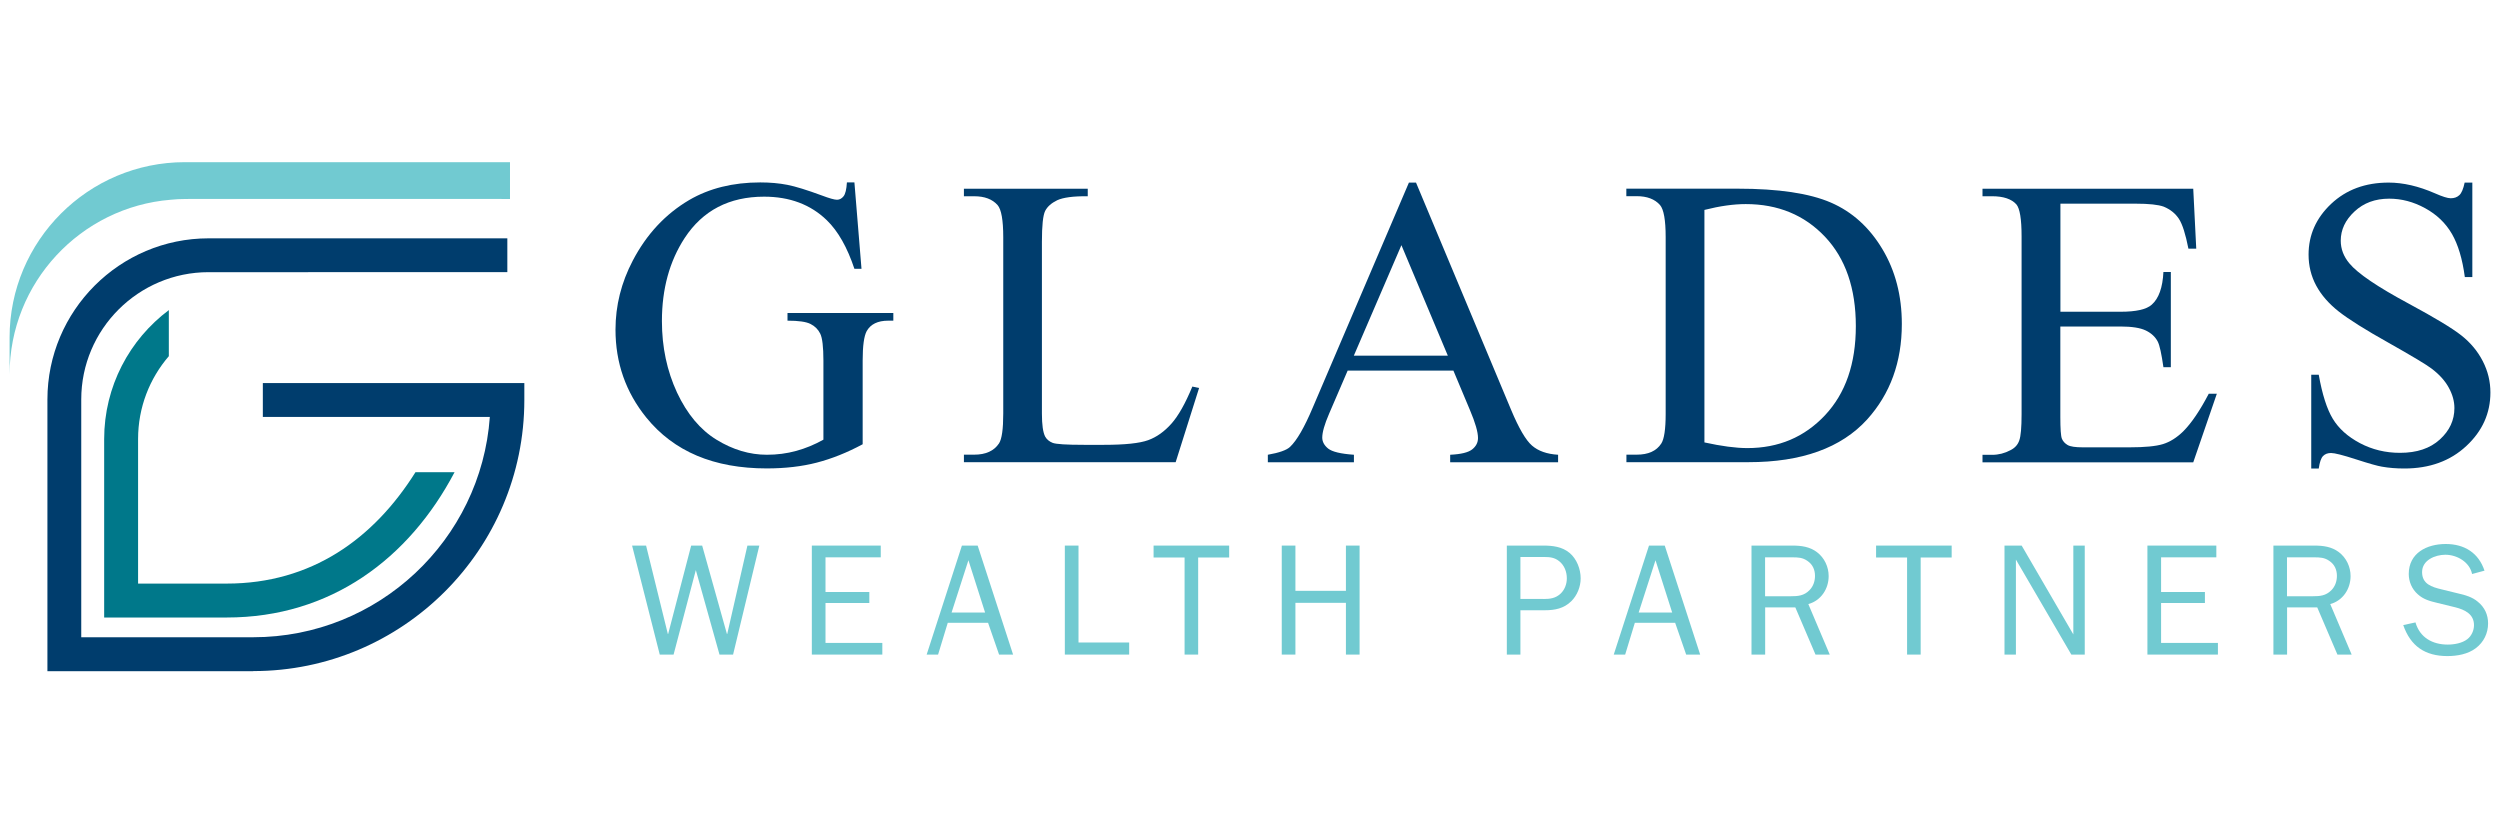 <?xml version="1.0" encoding="UTF-8" standalone="no"?>
<svg xmlns="http://www.w3.org/2000/svg" id="Layer_1" viewBox="0 0 300 100">
  <defs>
    <style>.cls-1{fill:#00788a;}.cls-2{fill:#71cad1;}.cls-3{fill:#003d6d;}</style>
  </defs>
  <path class="cls-3" d="M30.39,80.54H5.69v-32.6c0-10.66,8.68-19.34,19.34-19.34h35.85v4.06H25.03c-8.42,0-15.28,6.85-15.28,15.27v28.54h20.63c15.02,0,27.35-11.68,28.4-26.44h-27.24v-4.06h31.38v2.03c0,17.94-14.59,32.53-32.53,32.53Z"/>
  <path class="cls-2" d="M22.19,19.46C10.58,19.46,1.15,28.9,1.15,40.5v4.44c0-11.03,8.53-20.09,19.33-20.97.56-.06,1.13-.09,1.71-.09h.19c.16,0,.31-.01.47-.01h35.85s2.5.01,2.5.01v-4.42H22.19Z"/>
  <path class="cls-1" d="M49.86,56.66c-5.04,8.02-12.5,13.37-22.65,13.37h-10.64v-17.35c0-3.8,1.39-7.27,3.69-9.94v-5.53c-4.71,3.53-7.76,9.15-7.76,15.48v21.41h14.71c12.49,0,21.89-7.08,27.34-17.44h-4.68Z"/>
  <path class="cls-3" d="M102.53,21.9l.85,10.36h-.85c-.86-2.58-1.96-4.52-3.31-5.83-1.95-1.89-4.46-2.83-7.53-2.83-4.18,0-7.36,1.65-9.53,4.96-1.82,2.79-2.73,6.11-2.73,9.97,0,3.13.61,5.98,1.81,8.57,1.21,2.58,2.79,4.47,4.75,5.67s3.97,1.8,6.04,1.8c1.21,0,2.38-.15,3.51-.46,1.13-.31,2.22-.76,3.27-1.35v-9.49c0-1.65-.13-2.72-.38-3.23s-.64-.9-1.16-1.16c-.52-.27-1.45-.4-2.77-.4v-.92h12.7v.92h-.61c-1.26,0-2.12.42-2.59,1.26-.32.6-.48,1.77-.48,3.53v10.04c-1.86,1-3.69,1.73-5.49,2.2-1.81.47-3.82.7-6.02.7-6.34,0-11.15-2.03-14.45-6.1-2.47-3.05-3.7-6.57-3.7-10.55,0-2.89.69-5.65,2.08-8.3,1.65-3.15,3.9-5.57,6.77-7.26,2.4-1.4,5.24-2.11,8.52-2.11,1.19,0,2.28.1,3.25.29.98.19,2.36.62,4.15,1.28.9.34,1.51.51,1.81.51s.57-.14.79-.42c.22-.28.35-.83.4-1.66h.9Z"/>
  <path class="cls-3" d="M143.09,46.39l.8.17-2.81,8.9h-25.41v-.9h1.23c1.39,0,2.38-.45,2.98-1.35.34-.52.51-1.71.51-3.58v-21.17c0-2.05-.23-3.33-.68-3.85-.63-.71-1.56-1.06-2.81-1.06h-1.23v-.9h14.86v.9c-1.74-.02-2.96.15-3.67.48-.7.34-1.18.77-1.44,1.28-.26.52-.39,1.75-.39,3.7v20.62c0,1.34.13,2.26.39,2.76.19.34.49.59.89.75.4.16,1.66.24,3.77.24h2.4c2.52,0,4.28-.19,5.3-.56,1.02-.37,1.94-1.03,2.78-1.97.84-.94,1.68-2.43,2.52-4.46Z"/>
  <path class="cls-3" d="M174.42,44.47h-12.7l-2.23,5.18c-.55,1.27-.82,2.23-.82,2.86,0,.5.24.94.71,1.32.48.38,1.5.63,3.09.74v.9h-10.33v-.9c1.37-.24,2.26-.56,2.66-.94.82-.77,1.73-2.35,2.73-4.72l11.54-27h.85l11.42,27.29c.92,2.19,1.75,3.62,2.5,4.27.75.65,1.79,1.02,3.13,1.1v.9h-12.95v-.9c1.31-.06,2.19-.28,2.65-.65s.69-.82.69-1.36c0-.71-.32-1.83-.97-3.36l-1.98-4.72ZM173.74,42.68l-5.57-13.26-5.71,13.26h11.28Z"/>
  <path class="cls-3" d="M195.17,55.46v-.9h1.23c1.39,0,2.37-.44,2.95-1.33.35-.53.53-1.73.53-3.58v-21.2c0-2.05-.23-3.33-.68-3.85-.63-.71-1.56-1.06-2.81-1.06h-1.23v-.9h13.36c4.9,0,8.63.56,11.19,1.67,2.56,1.11,4.61,2.97,6.17,5.57,1.56,2.6,2.34,5.6,2.34,9,0,4.57-1.39,8.38-4.16,11.45-3.11,3.42-7.86,5.13-14.23,5.13h-14.66ZM204.53,53.09c2.05.45,3.77.68,5.15.68,3.74,0,6.85-1.31,9.32-3.94,2.47-2.63,3.7-6.19,3.7-10.7s-1.23-8.11-3.7-10.72c-2.47-2.61-5.64-3.92-9.51-3.92-1.45,0-3.11.23-4.96.7v27.9Z"/>
  <path class="cls-3" d="M247.25,24.44v12.97h7.21c1.87,0,3.12-.28,3.75-.85.84-.74,1.31-2.05,1.4-3.92h.89v11.42h-.89c-.23-1.6-.45-2.62-.68-3.07-.29-.56-.77-1.01-1.43-1.33-.66-.32-1.68-.48-3.05-.48h-7.21v10.82c0,1.45.06,2.34.19,2.65.13.31.36.56.68.75.32.19.93.28,1.84.28h5.57c1.86,0,3.2-.13,4.04-.39.84-.26,1.65-.77,2.42-1.52,1-1,2.02-2.51,3.07-4.52h.97l-2.83,8.23h-25.29v-.9h1.16c.77,0,1.51-.19,2.2-.56.52-.26.87-.64,1.05-1.16.19-.52.28-1.57.28-3.17v-21.32c0-2.08-.21-3.36-.63-3.85-.58-.64-1.55-.97-2.9-.97h-1.16v-.9h25.29l.36,7.19h-.94c-.34-1.73-.71-2.91-1.13-3.56s-1.02-1.14-1.83-1.48c-.65-.24-1.78-.36-3.41-.36h-9Z"/>
  <path class="cls-3" d="M296.68,21.9v11.35h-.9c-.29-2.18-.81-3.91-1.56-5.2-.75-1.29-1.82-2.31-3.21-3.07-1.39-.76-2.82-1.14-4.31-1.14-1.68,0-3.06.51-4.16,1.54-1.1,1.02-1.65,2.19-1.65,3.5,0,1,.35,1.91,1.04,2.73,1,1.21,3.38,2.82,7.14,4.84,3.06,1.65,5.16,2.91,6.28,3.79,1.12.88,1.98,1.92,2.59,3.11s.91,2.44.91,3.75c0,2.48-.96,4.63-2.89,6.42-1.93,1.8-4.41,2.7-7.44,2.7-.95,0-1.85-.07-2.69-.22-.5-.08-1.54-.37-3.11-.88-1.57-.51-2.57-.76-2.99-.76s-.72.12-.96.36-.41.74-.52,1.5h-.9v-11.25h.9c.42,2.36.98,4.12,1.69,5.29.71,1.17,1.79,2.14,3.26,2.92,1.46.77,3.06,1.16,4.8,1.16,2.02,0,3.61-.53,4.78-1.6,1.17-1.06,1.75-2.32,1.75-3.77,0-.81-.22-1.62-.67-2.44-.44-.82-1.13-1.59-2.07-2.3-.63-.48-2.35-1.51-5.15-3.09-2.81-1.57-4.8-2.83-5.99-3.76-1.19-.94-2.09-1.97-2.7-3.1-.61-1.13-.92-2.37-.92-3.73,0-2.35.9-4.38,2.71-6.09,1.81-1.7,4.1-2.55,6.9-2.55,1.74,0,3.59.43,5.54,1.28.9.4,1.54.6,1.91.6.42,0,.76-.12,1.03-.37.27-.25.48-.75.64-1.51h.9Z"/>
  <path class="cls-2" d="M87.98,78.55h-1.64l-2.84-10.14-2.67,10.14h-1.66l-3.32-13.08h1.68l2.61,10.6h.04l2.76-10.6h1.32l2.97,10.6h.04l2.42-10.6h1.43l-3.15,13.08Z"/>
  <path class="cls-2" d="M105.88,78.55h-8.46v-13.08h8.27v1.41h-6.63v4.16h5.26v1.32h-5.26v4.79h6.82v1.41Z"/>
  <path class="cls-2" d="M119.89,78.55l-1.32-3.81h-4.84l-1.16,3.81h-1.37l4.23-13.08h1.89l4.25,13.08h-1.68ZM116.21,67.23l-2.02,6.27h4.02l-2-6.27Z"/>
  <path class="cls-2" d="M135.5,78.55h-7.72v-13.08h1.64v11.63h6.08v1.45Z"/>
  <path class="cls-2" d="M142.15,78.55v-11.65h-3.72v-1.43h9.07v1.43h-3.72v11.65h-1.64Z"/>
  <path class="cls-2" d="M161.51,78.55v-6.21h-6.06v6.21h-1.64v-13.08h1.64v5.43h6.06v-5.43h1.64v13.08h-1.64Z"/>
  <path class="cls-2" d="M180.82,78.55v-13.08h4.38c1.12,0,2.25.13,3.15.88.86.72,1.33,1.94,1.33,3.05,0,1.01-.42,2.06-1.14,2.76-.88.86-1.96,1.07-3.15,1.07h-2.94v5.32h-1.64ZM185.22,71.88c.78,0,1.47-.08,2.08-.67.48-.48.72-1.14.72-1.81,0-.78-.29-1.56-.92-2.06-.55-.44-1.11-.5-1.77-.5h-2.88v5.03h2.76Z"/>
  <path class="cls-2" d="M202.34,78.55l-1.32-3.81h-4.84l-1.16,3.81h-1.37l4.23-13.08h1.89l4.25,13.08h-1.68ZM198.66,67.23l-2.02,6.27h4.02l-2-6.27Z"/>
  <path class="cls-2" d="M217.86,78.55l-2.42-5.66h-3.62v5.66h-1.64v-13.08h4.9c1.07,0,2.1.13,2.97.8.88.67,1.39,1.75,1.39,2.86,0,1.54-.92,2.94-2.44,3.36l2.57,6.06h-1.72ZM214.88,71.55c.88,0,1.6-.06,2.25-.72.46-.46.67-1.09.67-1.72,0-.76-.29-1.39-.92-1.81-.57-.4-1.12-.42-1.81-.42h-3.26v4.67h3.07Z"/>
  <path class="cls-2" d="M228.85,78.55v-11.65h-3.72v-1.43h9.07v1.43h-3.72v11.65h-1.64Z"/>
  <path class="cls-2" d="M248.56,78.55l-6.65-11.4v11.4h-1.37v-13.08h2.06l6.2,10.66v-10.66h1.37v13.08h-1.6Z"/>
  <path class="cls-2" d="M266.15,78.55h-8.46v-13.08h8.27v1.41h-6.63v4.16h5.26v1.32h-5.26v4.79h6.82v1.41Z"/>
  <path class="cls-2" d="M280.49,78.55l-2.42-5.66h-3.62v5.66h-1.64v-13.08h4.9c1.07,0,2.1.13,2.97.8.88.67,1.39,1.75,1.39,2.86,0,1.54-.92,2.94-2.44,3.36l2.57,6.06h-1.72ZM277.51,71.55c.88,0,1.6-.06,2.25-.72.46-.46.67-1.09.67-1.72,0-.76-.29-1.39-.92-1.81-.57-.4-1.13-.42-1.81-.42h-3.26v4.67h3.07Z"/>
  <path class="cls-2" d="M289.86,74.7c.53,1.81,2.04,2.65,3.87,2.65.78,0,1.74-.17,2.35-.65.5-.38.8-1.05.8-1.68,0-1.32-1.09-1.85-2.23-2.14l-2.17-.53c-.88-.21-1.68-.42-2.36-1.05-.69-.61-1.07-1.51-1.07-2.42,0-2.52,2.17-3.6,4.44-3.6s3.95,1.09,4.65,3.2l-1.49.4c-.29-1.43-1.81-2.31-3.2-2.31-1.24,0-2.8.65-2.8,2.08s1.14,1.79,2.36,2.08l1.96.48c.86.19,1.72.44,2.38,1.01.82.67,1.22,1.56,1.22,2.59,0,1.18-.52,2.25-1.47,2.97-.95.72-2.23.95-3.41.95-2.67,0-4.42-1.18-5.3-3.72l1.47-.32Z"/>
</svg>

